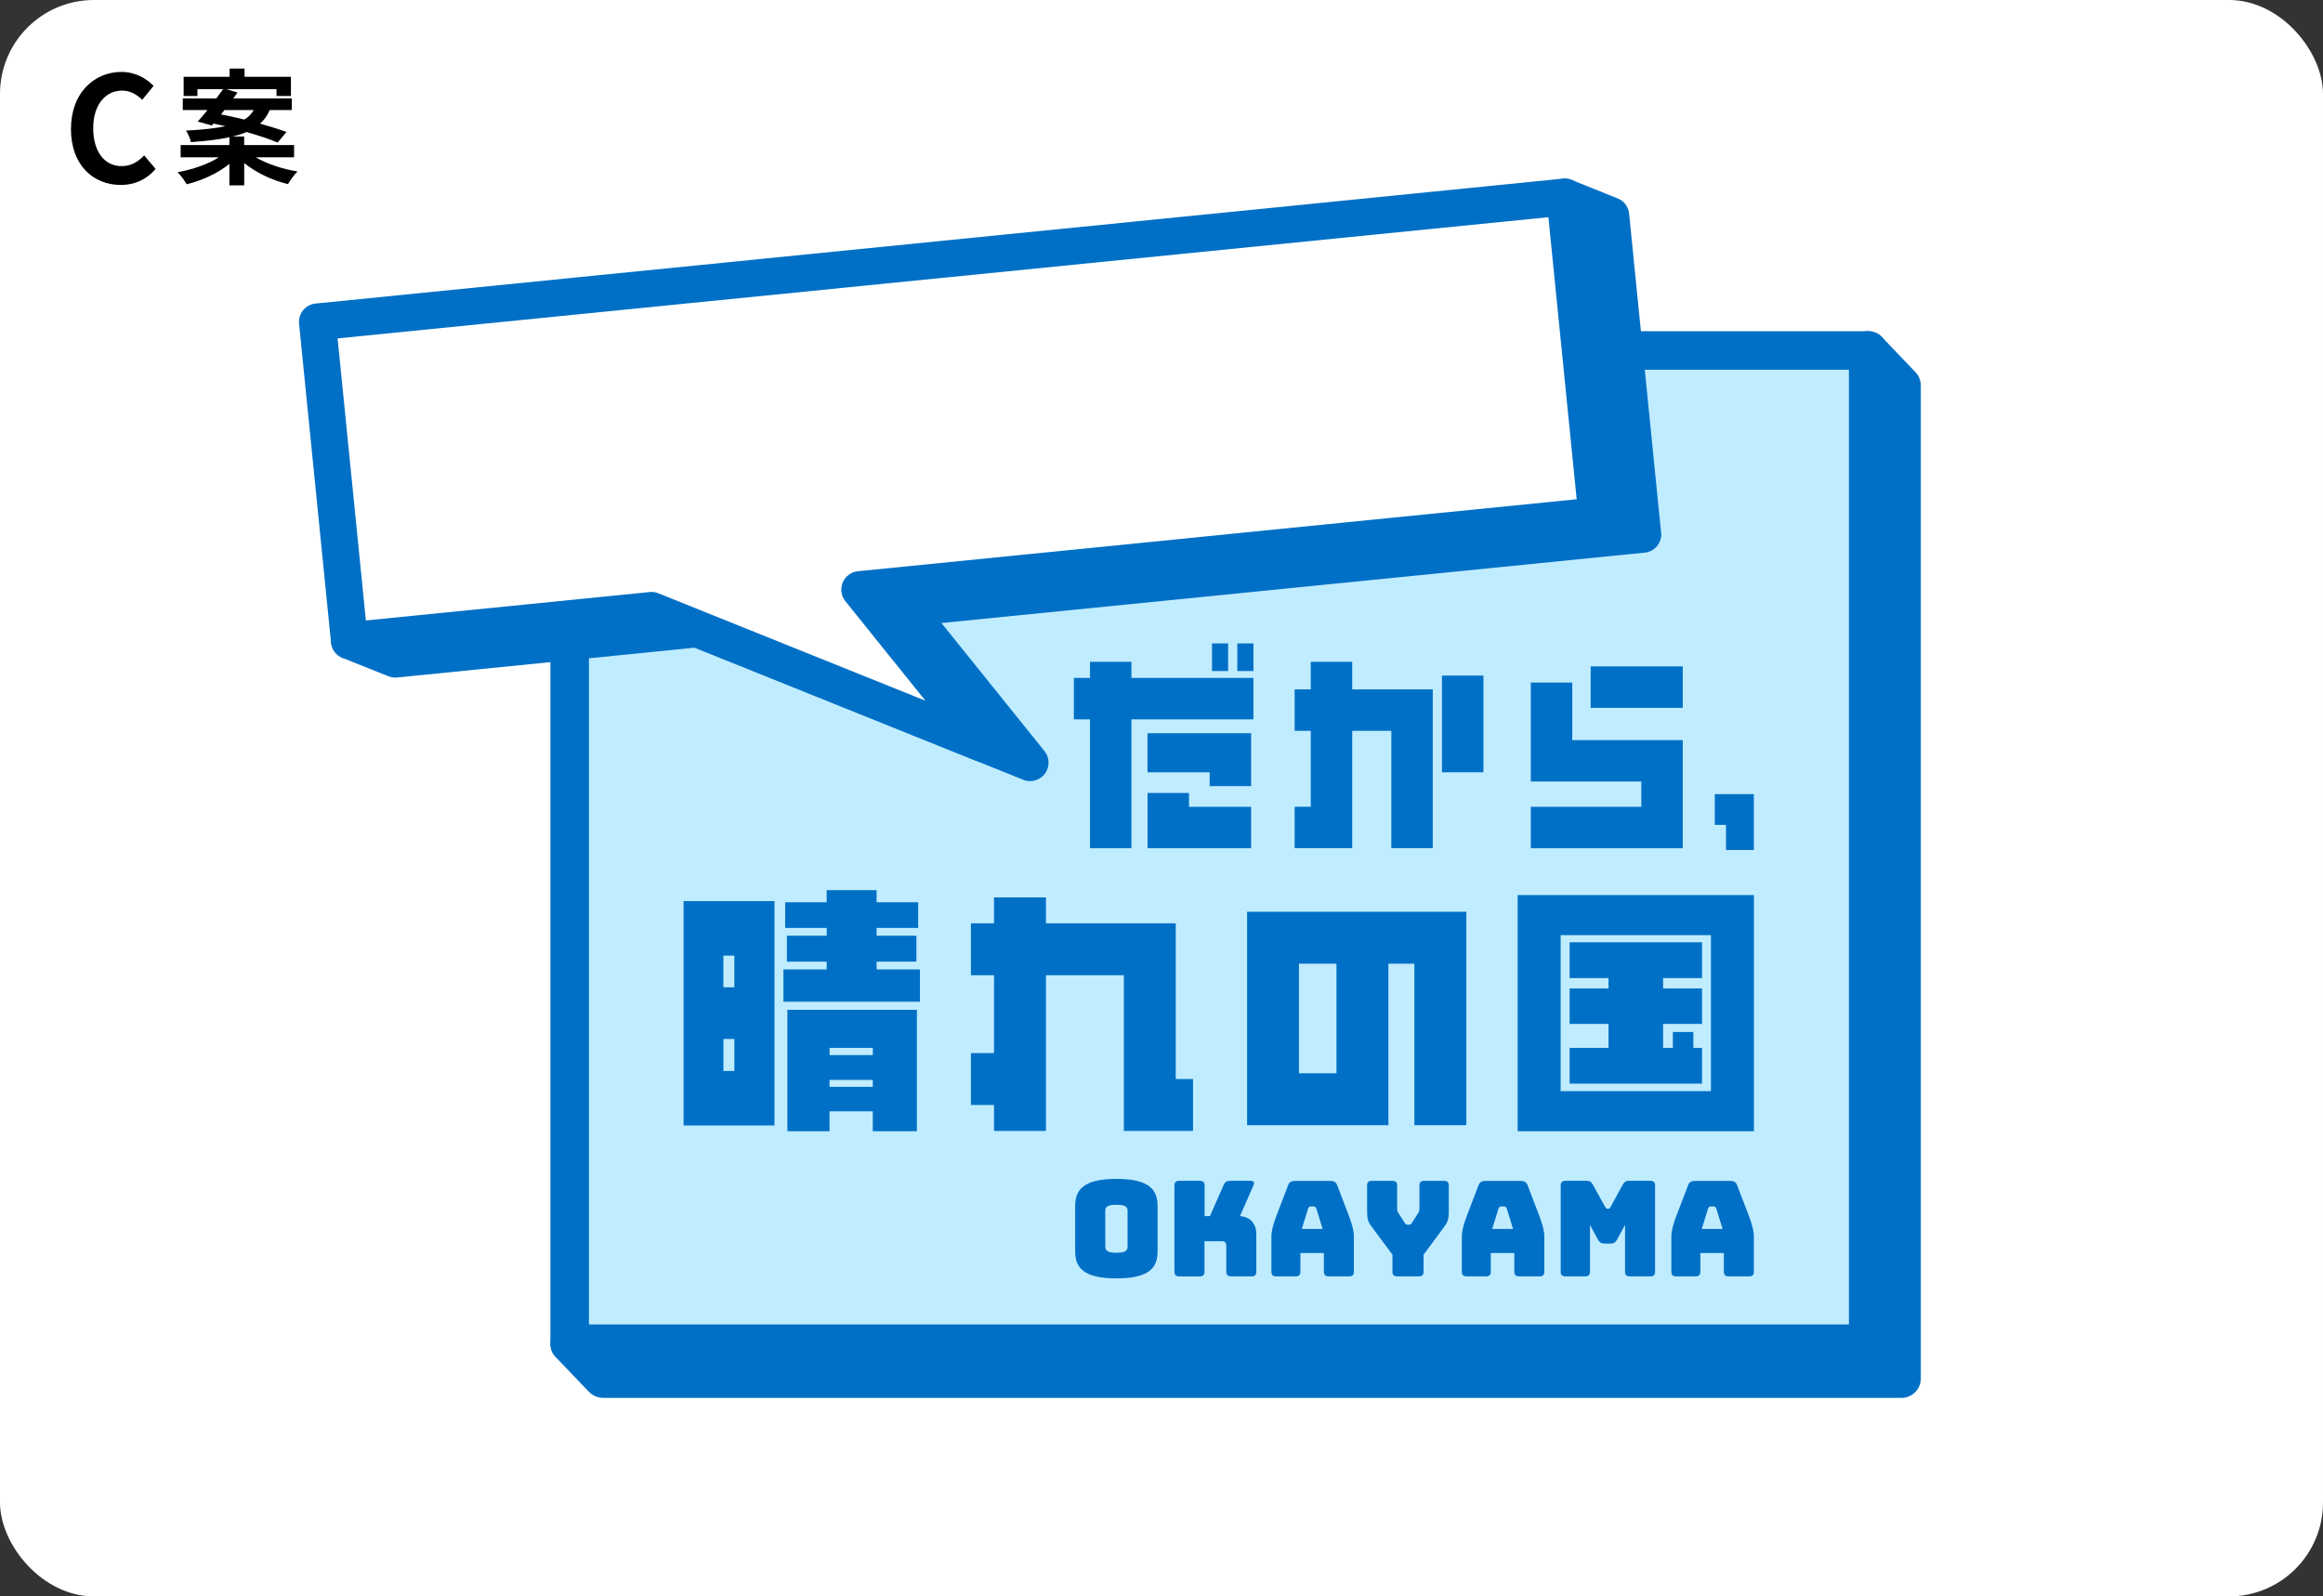 <?xml version="1.0" encoding="UTF-8"?>
<svg id="_レイヤー_2" data-name="レイヤー 2" xmlns="http://www.w3.org/2000/svg" viewBox="0 0 479.8 329.8">
  <rect x="0" y="0" width="479.8" height="329.8" fill="#333333" stroke="none"/>
  <defs>
    <style>
      .cls-1 {
        fill: #bfecff;
      }

      .cls-2 {
        fill: #fff;
      }

      .cls-3 {
        fill: #0070c6;
      }
    </style>
  </defs>
  <g id="_レイヤー_1-2" data-name="レイヤー 1">
    <g>
      <rect class="cls-2" y="0" width="479.8" height="329.8" rx="19.4" ry="19.4"/>
      <g>
        <path d="M14.66,26.63c0-7.42,4.77-11.77,10.46-11.77,2.86,0,5.14,1.37,6.6,2.89l-2.34,2.86c-1.16-1.09-2.46-1.89-4.17-1.89-3.41,0-5.96,2.92-5.96,7.75s2.31,7.85,5.87,7.85c1.95,0,3.44-.91,4.65-2.22l2.37,2.8c-1.85,2.16-4.26,3.31-7.18,3.31-5.69,0-10.31-4.08-10.31-11.59Z"/>
        <path d="M52.8,32.49c2.28,1.35,5.51,2.43,8.65,2.93-.67.65-1.53,1.84-1.97,2.62-3.24-.78-6.58-2.36-9.04-4.35v4.61h-3.06v-4.45c-2.38,1.94-5.62,3.44-8.83,4.22-.41-.75-1.24-1.89-1.89-2.49,3.11-.54,6.34-1.68,8.55-3.08h-7.9v-2.54h10.07v-1.61c-2.1.47-4.71.78-7.95,1.01-.13-.73-.62-1.79-1.01-2.38,3.5-.18,6.11-.47,8.11-.91-.83-.18-1.66-.39-2.43-.54l-.34.39-2.93-.8c.62-.67,1.29-1.5,2.02-2.38h-5.1v-2.41h6.94c.49-.67.98-1.32,1.4-1.92h-5.31v1.42h-2.85v-3.96h9.5v-1.71h3.08v1.71h9.58v3.96h-2.98v-1.42h-10.41l2.36.7c-.28.39-.57.8-.88,1.22h12.09v2.41h-4.56c-.47,1.09-1.11,2.02-1.99,2.8,2.1.6,4.01,1.19,5.46,1.73l-1.84,2.18c-1.55-.67-3.88-1.45-6.42-2.18-.83.36-1.79.67-2.9.93h2.41v1.76h10.31v2.54h-7.95ZM45.65,23.64c1.5.28,3.16.65,4.82,1.06.91-.54,1.5-1.22,1.94-1.97h-6.06l-.7.91Z"/>
      </g>
      <g>
        <path class="cls-3" d="M395.47,76.72l-6.76-7.07c-1.26-1.32-3.25-1.61-4.84-.71l-.8.45c-.75.42-1.34,1.09-1.68,1.87l-1.91,4.38H124.56c-2.19,0-3.98,1.79-3.98,3.98v192.03l-5.01,2.87c-1,.57-1.66,1.55-1.83,2.69-.16,1.14.2,2.27.99,3.1l6.89,7.21s.06.06.11.1c.04.04.09.08.16.14.11.1.23.2.31.25.69.51,1.51.78,2.35.78h268.2c2.19,0,3.98-1.79,3.98-3.98V79.62c0-1.09-.46-2.15-1.27-2.9Z"/>
        <rect class="cls-1" x="117.66" y="72.4" width="268.2" height="205.19"/>
        <path class="cls-3" d="M385.86,68.42H117.66c-2.19,0-3.98,1.79-3.98,3.98v205.19c0,2.19,1.78,3.98,3.98,3.98h268.2c2.19,0,3.98-1.79,3.98-3.98V72.4c0-2.19-1.78-3.98-3.98-3.98ZM381.88,76.38v197.23H121.64V76.38h260.24Z"/>
        <g>
          <path class="cls-3" d="M159.96,232.51h-18.77v-46.35h18.77v46.35ZM149.41,203.97h2.26v-6.55h-2.26v6.55ZM151.68,214.64h-2.26v6.61h2.26v-6.61ZM189.99,206.95h-28.18v-6.67h8.94v-1.61h-8.22v-5.36h8.22v-1.61h-8.58v-5.3h8.58v-2.5h10.31v2.5h8.58v5.3h-8.58v1.61h8.22v5.36h-8.22v1.61h8.94v6.67ZM189.39,233.7h-9.12v-4.11h-8.94v4.11h-8.7v-25.08h26.75v25.08ZM171.34,217.97h8.94v-1.49h-8.94v1.49ZM180.27,223.1h-8.94v1.43h8.94v-1.43Z"/>
          <path class="cls-3" d="M246.42,233.64h-14.3v-32.17h-16.09v32.17h-10.72v-5.36h-4.77v-10.72h4.77v-16.09h-4.77v-10.72h4.77v-5.36h10.72v5.36h26.81v32.17h3.57v10.72Z"/>
          <path class="cls-3" d="M302.85,232.45h-10.72v-33.36h-5.36v33.36h-29.19v-44.09h45.28v44.09ZM268.29,221.73h7.75v-22.64h-7.75v22.64Z"/>
          <path class="cls-3" d="M362.26,233.7h-48.8v-48.79h48.8v48.79ZM322.34,193.19v32.23h31.04v-32.23h-31.04ZM324.19,223.87v-7.39h8.04v-4.95h-8.04v-7.33h8.04v-2.14h-8.04v-7.39h27.35v7.39h-8.04v2.14h8.04v7.33h-8.04v4.95h2.02v-3.28h4.23v3.28h1.79v7.39h-27.35Z"/>
        </g>
        <path class="cls-3" d="M343.08,109.96l-6.6-65.86h0c-.03-.28-.09-.57-.2-.87-.02-.07-.05-.13-.09-.21-.09-.23-.21-.44-.36-.66-.04-.07-.09-.13-.14-.2-.19-.25-.39-.45-.59-.61-.08-.06-.16-.12-.27-.19-.17-.11-.34-.21-.43-.25l-9.75-3.93c-1.85-.74-3.98.09-4.84,1.88l-1.48,3.05-243.68,24.4c-1.01.1-1.93.59-2.57,1.38s-.94,1.78-.84,2.79l5.54,55.31-6.24,2.94c-1.37.65-2.23,2.05-2.18,3.57.05,1.52.99,2.86,2.4,3.43l9.45,3.77.18.06c.11.04.23.07.36.11.12.03.23.05.34.07.12.02.25.03.33.03.07,0,.15.01.22.01h.19s.11-.01.11-.01l61.57-6.17,67.83,27.29c.45.18.93.28,1.42.28,1.2,0,2.35-.58,3.06-1.54,1.03-1.39,1-3.31-.09-4.66l-21.28-26.46,145.25-14.54c1.01-.1,1.93-.59,2.57-1.38s.94-1.78.84-2.79Z"/>
        <polygon class="cls-2" points="323.23 40.7 65.56 66.5 72.15 132.36 134.57 126.11 203.27 153.75 177.58 121.81 329.83 106.56 323.23 40.7"/>
        <path class="cls-3" d="M333.62,106.18l-6.6-65.86c-.21-2.08-2.07-3.6-4.17-3.42L65.18,62.71c-1,.1-1.94.6-2.57,1.38-.64.78-.94,1.8-.84,2.79l6.6,65.86c.1,1,.6,1.94,1.38,2.57.78.64,1.8.95,2.8.84l61.49-6.16,67.83,27.29c.45.18.93.28,1.42.28,1.2,0,2.35-.58,3.06-1.54,1.03-1.39,1-3.31-.09-4.66l-21.28-26.46,145.25-14.54c1.01-.1,1.93-.59,2.57-1.38s.94-1.78.84-2.79ZM177.2,118.01c-1.39.14-2.6,1.03-3.14,2.32-.54,1.29-.33,2.77.54,3.87l16.54,20.56-55.15-22.19c-.45-.18-.93-.28-1.42-.28-.13,0-.25,0-.38.02l-58.62,5.87-5.84-58.27,250.08-25.04,5.84,58.27-148.45,14.87Z"/>
        <g>
          <path class="cls-3" d="M258.89,148.61h-25.2v26.62h-8.56v-26.62h-3.33v-8.56h3.33v-3.33h8.56v3.33h25.2v8.56ZM258.41,151.46v10.94h-8.56v-2.85h-12.84v-8.08h21.39ZM258.41,166.67v8.56h-21.39v-11.41h8.56v2.85h12.84ZM253.66,132.92v5.71h-3.33v-5.71h3.33ZM258.89,132.92v5.71h-3.33v-5.71h3.33Z"/>
          <path class="cls-3" d="M295.93,175.23h-8.56v-24.25h-8.08v24.25h-11.89v-8.56h3.33v-15.69h-3.33v-8.56h3.33v-5.7h8.56v5.7h16.64v32.81ZM306.39,139.57v19.97h-8.56v-19.97h8.56Z"/>
          <path class="cls-3" d="M347.56,152.89v22.35h-31.38v-8.56h22.82v-5.23h-22.82v-20.44h8.56v11.89h22.82ZM347.56,137.67v8.56h-19.02v-8.56h19.02Z"/>
          <path class="cls-3" d="M356.49,175.6v-5.19h-2.31v-6.35h8.07v11.54h-5.77Z"/>
        </g>
        <g>
          <path class="cls-3" d="M230.59,264.1c-6.85,0-8.52-2.25-8.52-5.59v-9.34c0-3.34,1.67-5.62,8.52-5.62s8.5,2.27,8.5,5.62v9.34c0,3.34-1.64,5.59-8.5,5.59ZM230.59,258.81c2,0,2.3-.55,2.3-1.29v-7.37c0-.71-.3-1.26-2.3-1.26s-2.3.55-2.3,1.26v7.37c0,.74.33,1.29,2.3,1.29Z"/>
          <path class="cls-3" d="M243.56,263.69c-.68,0-.99-.3-.99-.99v-17.76c0-.69.3-.99.99-.99h4.25c.69,0,.99.3.99.99v6.3h1.1l2.82-6.39c.27-.66.66-.9,1.37-.9h4.22c.63,0,.85.33.6.9l-2.8,6.39c2.06.11,3.37,1.53,3.37,3.73v7.73c0,.68-.3.99-.99.99h-4.22c-.68,0-.99-.3-.99-.99v-5.34c0-.6-.3-.93-.88-.93h-3.62v6.28c0,.68-.3.99-.99.99h-4.25Z"/>
          <path class="cls-3" d="M267.62,263.69h-4.03c-.68,0-.99-.3-.99-.99v-7.23c0-1.1.33-2.47,1.07-4.38l2.38-6.22c.22-.63.66-.9,1.4-.9h7.37c.71,0,1.15.27,1.37.9l2.38,6.22c.74,1.92,1.07,3.29,1.07,4.38v7.23c0,.68-.3.99-.99.99h-4.14c-.74,0-1.07-.3-1.07-.99v-3.84h-4.85v3.84c0,.68-.3.99-.99.99ZM268.88,253.88h4.3l-1.29-4.17c-.14-.33-.3-.47-.52-.47h-.68c-.22,0-.38.14-.52.47l-1.29,4.17Z"/>
          <path class="cls-3" d="M288.59,263.69c-.71,0-.99-.3-.99-.99v-3.51l-4.19-5.62c-.85-1.12-1.04-1.67-1.04-3.37v-5.26c0-.69.3-.99.99-.99h4.22c.69,0,.99.3.99.99v4.49c0,.38,0,.77.25,1.15l1.26,1.97c.19.33.36.47.66.47h.27c.3,0,.47-.14.66-.47l1.26-1.97c.25-.38.25-.77.25-1.15v-4.49c0-.69.3-.99.99-.99h4.08c.68,0,.99.3.99.99v5.26c0,1.7-.22,2.25-1.04,3.37l-4.17,5.64v3.48c0,.68-.3.99-.99.99h-4.44Z"/>
          <path class="cls-3" d="M306.95,263.69h-4.03c-.68,0-.99-.3-.99-.99v-7.23c0-1.1.33-2.47,1.07-4.38l2.38-6.22c.22-.63.66-.9,1.4-.9h7.37c.71,0,1.15.27,1.37.9l2.38,6.22c.74,1.92,1.07,3.29,1.07,4.38v7.23c0,.68-.3.99-.99.99h-4.14c-.74,0-1.07-.3-1.07-.99v-3.84h-4.85v3.84c0,.68-.3.99-.99.99ZM308.21,253.88h4.3l-1.29-4.17c-.14-.33-.3-.47-.52-.47h-.68c-.22,0-.38.14-.52.47l-1.29,4.17Z"/>
          <path class="cls-3" d="M323.34,263.69c-.69,0-.99-.3-.99-.99v-17.76c0-.69.3-.99.99-.99h4.41c.57,0,.93.22,1.26.82l2.47,4.47c.19.33.27.47.49.47h.25c.22,0,.3-.14.49-.47l2.44-4.47c.33-.6.68-.82,1.26-.82h4.44c.68,0,.99.3.99.99v17.76c0,.68-.3.99-.99.99h-4.22c-.71,0-.99-.3-.99-.99v-9.65l-1.62,2.99c-.33.63-.74.88-1.45.88h-1.1c-.71,0-1.12-.25-1.45-.88l-1.62-2.99v9.65c0,.68-.3.99-.99.99h-4.08Z"/>
          <path class="cls-3" d="M350.23,263.69h-4.03c-.69,0-.99-.3-.99-.99v-7.23c0-1.1.33-2.47,1.07-4.38l2.38-6.22c.22-.63.66-.9,1.4-.9h7.37c.71,0,1.15.27,1.37.9l2.38,6.22c.74,1.92,1.07,3.29,1.07,4.38v7.23c0,.68-.3.99-.99.99h-4.14c-.74,0-1.07-.3-1.07-.99v-3.84h-4.85v3.84c0,.68-.3.99-.99.99ZM351.49,253.88h4.3l-1.29-4.17c-.14-.33-.3-.47-.52-.47h-.68c-.22,0-.38.14-.52.47l-1.29,4.17Z"/>
        </g>
      </g>
    </g>
  </g>
</svg>